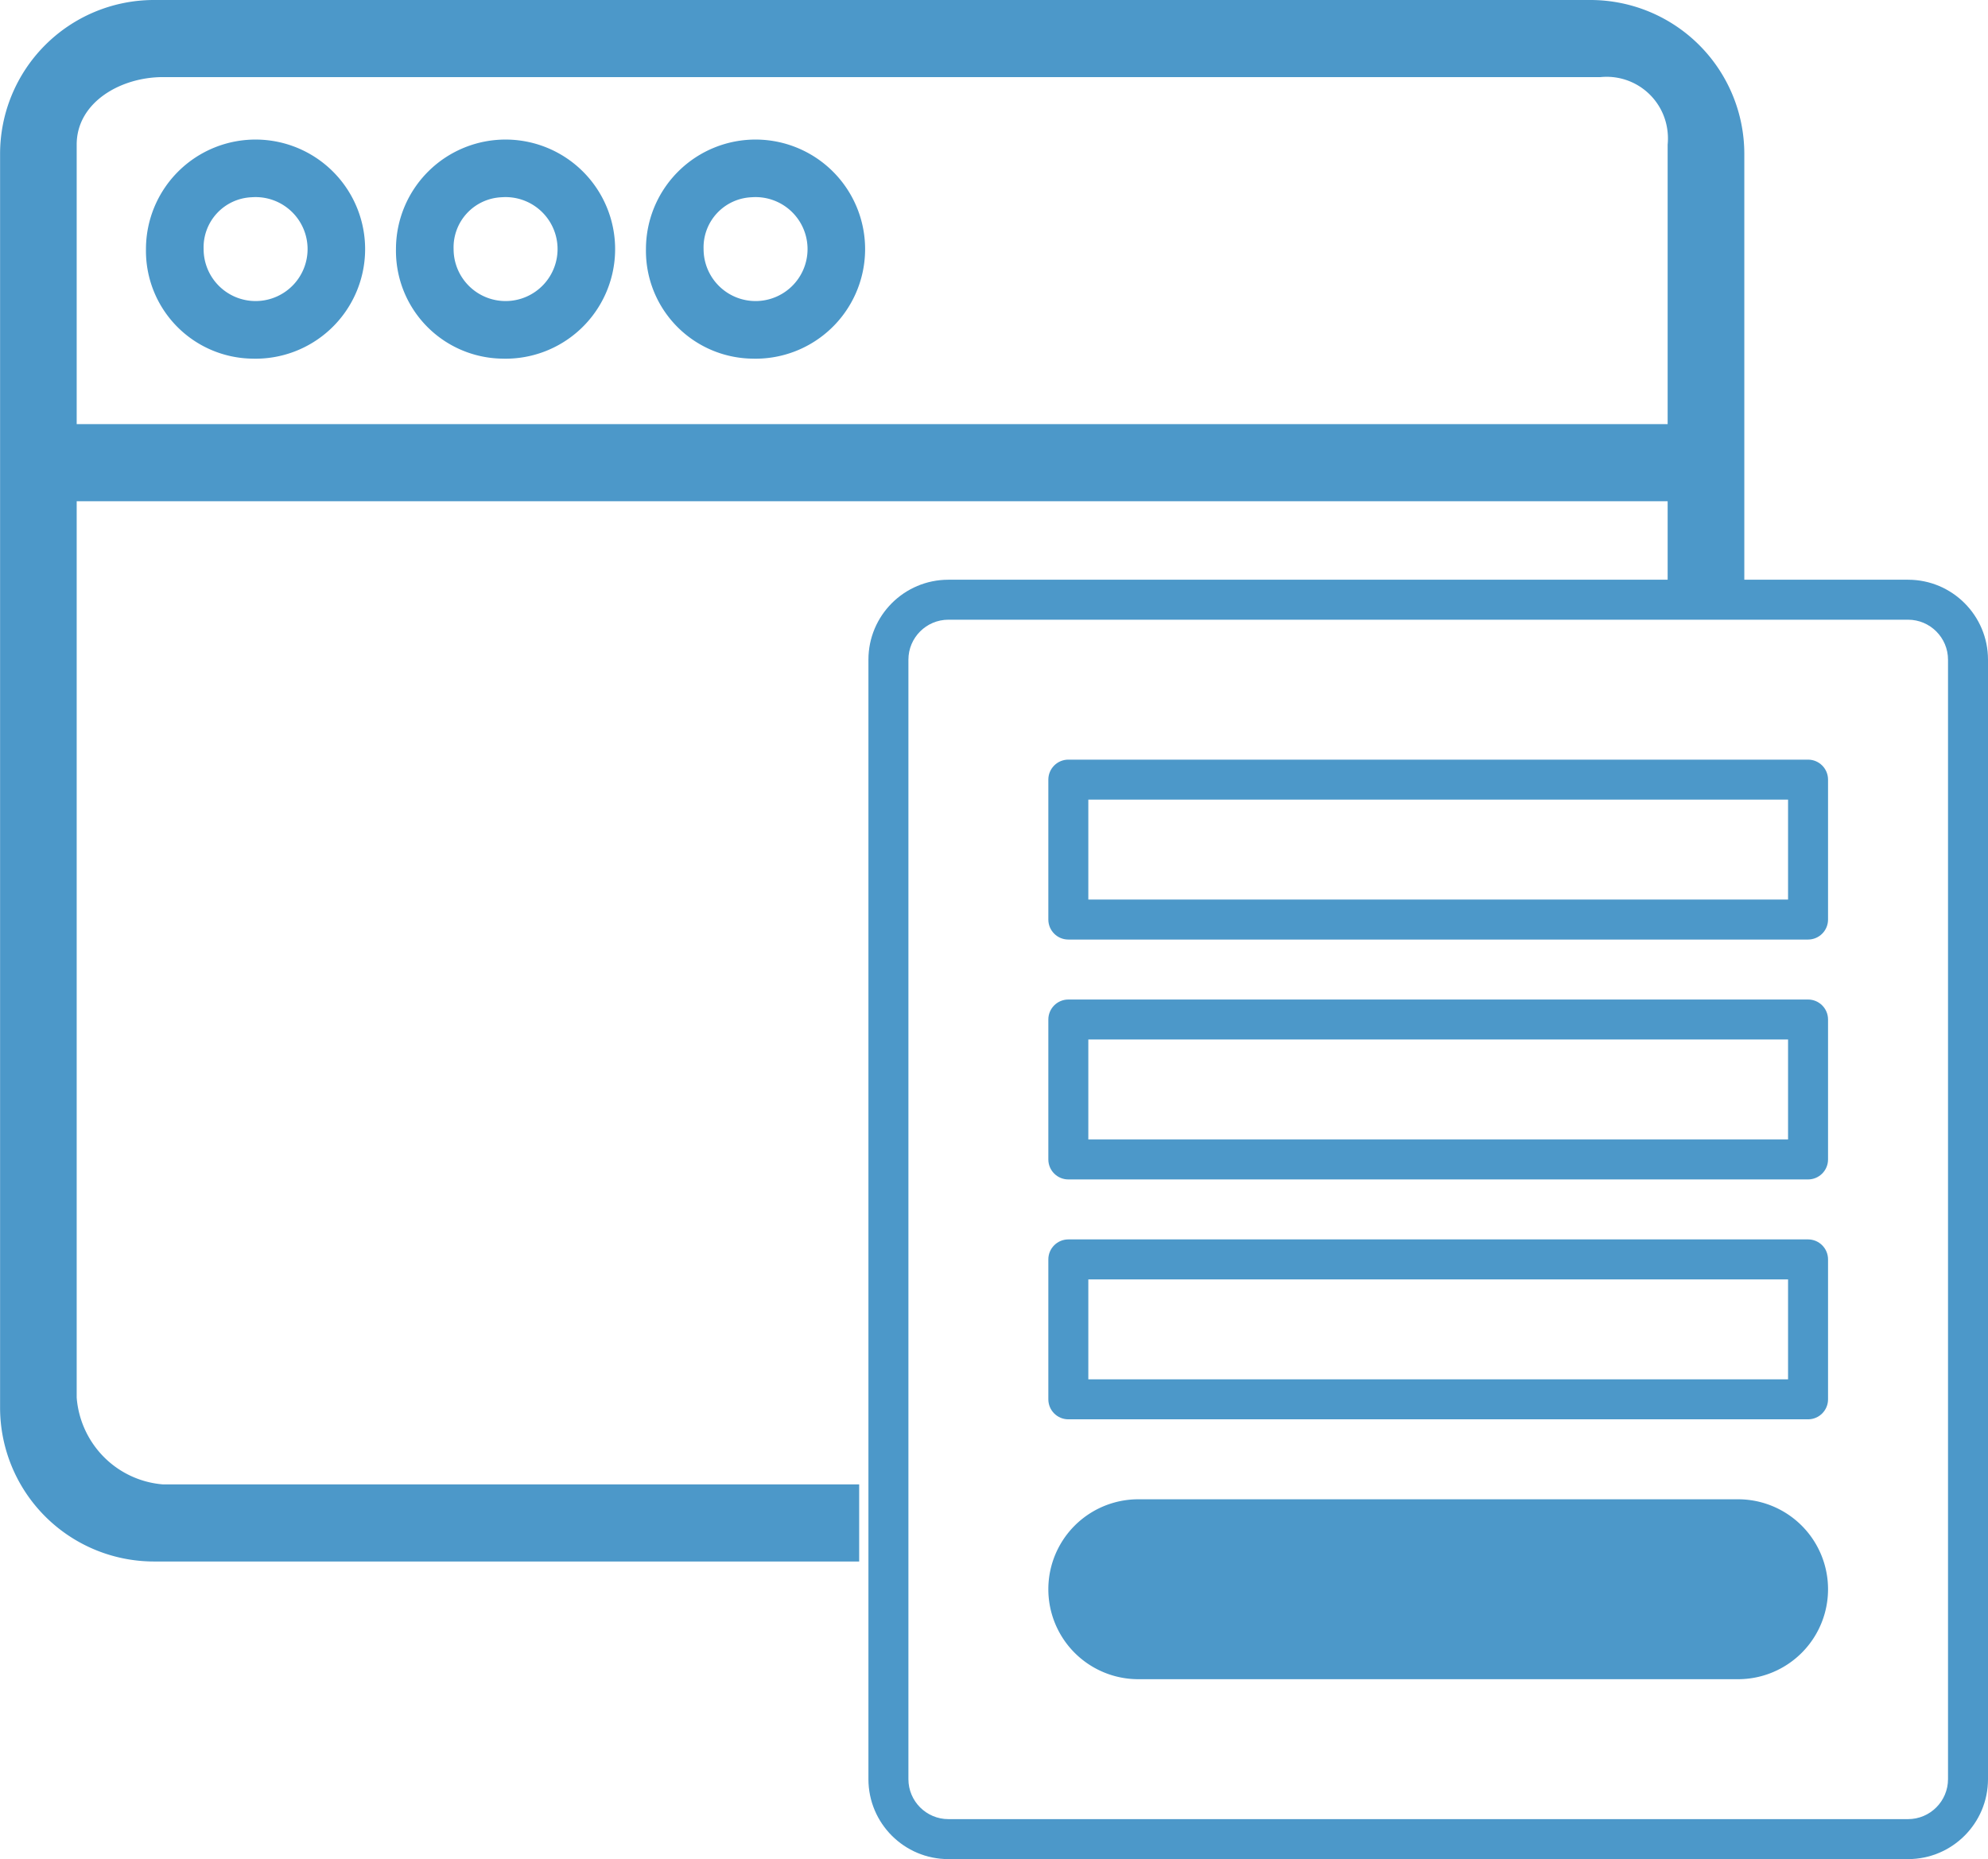 <svg xmlns="http://www.w3.org/2000/svg" width="99.438" height="93" viewBox="0 0 99.438 93"><defs><style>.a{fill:#4c98c9;}.b{fill:none;}.c,.d{stroke:none;}.d{fill:#4c98c9;}</style></defs><g transform="translate(0 0)"><path class="a" d="M-511.588,379.112h-35.3a7.7,7.7,0,0,1-7.671-7.715V308.714A7.7,7.7,0,0,1-546.892,301h71.908a7.7,7.7,0,0,1,7.67,7.715V330.49h-3.835v-4.417h-79.578v44.842a4.74,4.74,0,0,0,1.361,2.97,4.689,4.689,0,0,0,2.953,1.37h34.825v3.856Zm-34.825-74.255c-2.12,0-4.314,1.263-4.314,3.376v13.982h79.578V308.233a3.136,3.136,0,0,0,0-.609,3.063,3.063,0,0,0-3.05-2.782c-.1,0-.2.005-.307.015Z" transform="translate(554.563 -301)"/><g class="b" transform="translate(43.438 29)"><path class="c" d="M4,0H52a4,4,0,0,1,4,4V60a4,4,0,0,1-4,4H4a4,4,0,0,1-4-4V4A4,4,0,0,1,4,0Z"/><path class="d" d="M 4 2 C 2.897 2 2 2.897 2 4 L 2 60 C 2 61.103 2.897 62 4 62 L 52 62 C 53.103 62 54 61.103 54 60 L 54 4 C 54 2.897 53.103 2 52 2 L 4 2 M 4 0 L 52 0 C 54.209 0 56 1.791 56 4 L 56 60 C 56 62.209 54.209 64 52 64 L 4 64 C 1.791 64 0 62.209 0 60 L 0 4 C 0 1.791 1.791 0 4 0 Z"/></g><g transform="translate(-597.563 -1224)"><path class="a" d="M4.5,0h30a4.5,4.5,0,0,1,0,9H4.5a4.5,4.5,0,0,1,0-9Z" transform="translate(650 1299)"/><g class="b" transform="translate(650 1286)"><path class="c" d="M1,0H38a1,1,0,0,1,1,1V8a1,1,0,0,1-1,1H1A1,1,0,0,1,0,8V1A1,1,0,0,1,1,0Z"/><path class="d" d="M 2 2 L 2 7 L 37 7 L 37 2 L 2 2 M 1 0 L 38 0 C 38.552 0 39 0.448 39 1 L 39 8 C 39 8.552 38.552 9 38 9 L 1 9 C 0.448 9 0 8.552 0 8 L 0 1 C 0 0.448 0.448 0 1 0 Z"/></g><g class="b" transform="translate(650 1274)"><path class="c" d="M1,0H38a1,1,0,0,1,1,1V8a1,1,0,0,1-1,1H1A1,1,0,0,1,0,8V1A1,1,0,0,1,1,0Z"/><path class="d" d="M 2 2 L 2 7 L 37 7 L 37 2 L 2 2 M 1 0 L 38 0 C 38.552 0 39 0.448 39 1 L 39 8 C 39 8.552 38.552 9 38 9 L 1 9 C 0.448 9 0 8.552 0 8 L 0 1 C 0 0.448 0.448 0 1 0 Z"/></g><g class="b" transform="translate(650 1262)"><path class="c" d="M1,0H38a1,1,0,0,1,1,1V8a1,1,0,0,1-1,1H1A1,1,0,0,1,0,8V1A1,1,0,0,1,1,0Z"/><path class="d" d="M 2 2 L 2 7 L 37 7 L 37 2 L 2 2 M 1 0 L 38 0 C 38.552 0 39 0.448 39 1 L 39 8 C 39 8.552 38.552 9 38 9 L 1 9 C 0.448 9 0 8.552 0 8 L 0 1 C 0 0.448 0.448 0 1 0 Z"/></g></g><g transform="translate(113 2)"><path class="a" d="M89.774,35.515a5.481,5.481,0,1,0-5.289-5.478A5.392,5.392,0,0,0,89.774,35.515Zm0-8.073a2.6,2.6,0,1,1-2.406,2.594A2.508,2.508,0,0,1,89.774,27.442Zm0,0" transform="translate(-177.679 -19.575)"/><path class="a" d="M150.489,35.515a5.481,5.481,0,1,0-5.289-5.478A5.393,5.393,0,0,0,150.489,35.515Zm0-8.073a2.6,2.6,0,1,1-2.406,2.594A2.509,2.509,0,0,1,150.489,27.442Zm0,0" transform="translate(-225.89 -19.575)"/><path class="a" d="M29.058,35.515a5.481,5.481,0,1,0-5.289-5.478A5.392,5.392,0,0,0,29.058,35.515Zm0-8.073a2.6,2.6,0,1,1-2.405,2.594A2.508,2.508,0,0,1,29.058,27.442Zm0,0" transform="translate(-129.468 -19.575)"/></g></g></svg>